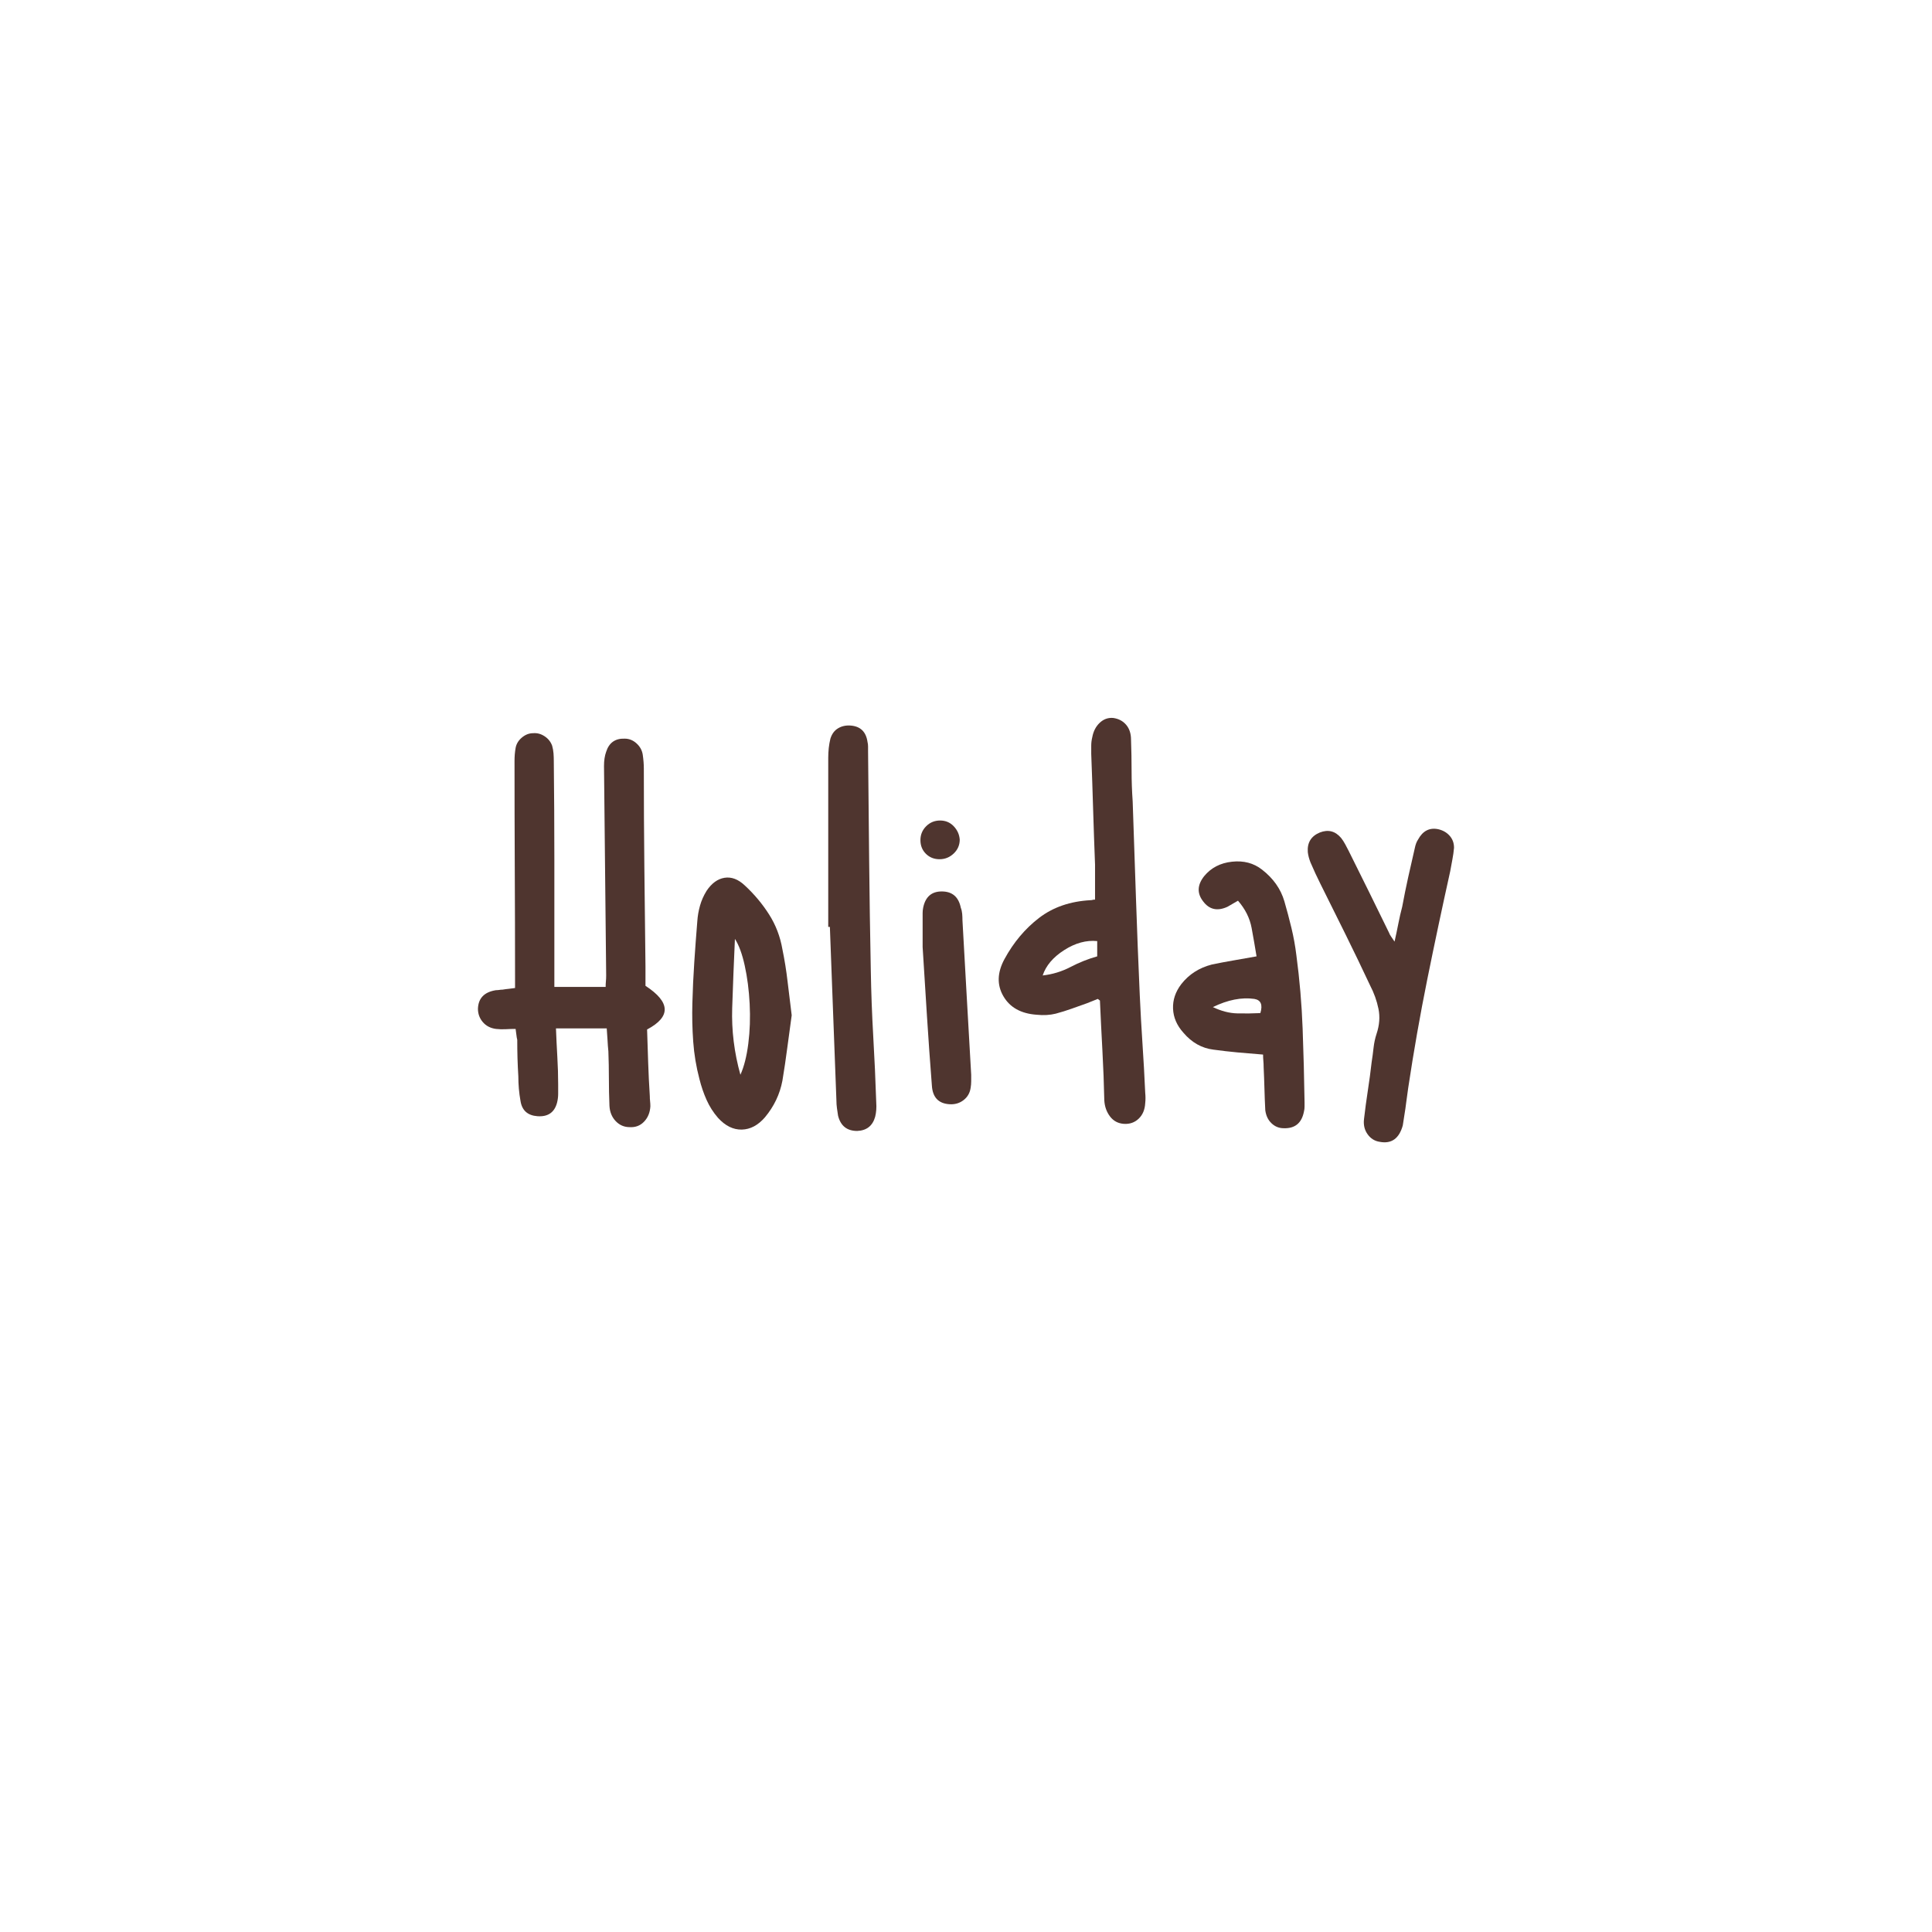 <svg version="1.0" preserveAspectRatio="xMidYMid meet" height="1152" viewBox="0 0 864 864" zoomAndPan="magnify" width="1152" xmlns:xlink="http://www.w3.org/1999/xlink" xmlns="http://www.w3.org/2000/svg"><defs><g></g></defs><g fill-opacity="1" fill="#4f352f"><g transform="translate(207.645, 501.375)"><g><path d="M 64.422 -31.234 C 64.254 -32.859 64.129 -34.523 64.047 -36.234 C 63.961 -37.941 63.844 -39.691 63.688 -41.484 C 59.781 -41.484 55.992 -41.484 52.328 -41.484 C 48.672 -41.484 44.891 -41.484 40.984 -41.484 C 41.148 -37.254 41.352 -33.023 41.594 -28.797 C 41.844 -24.566 41.969 -20.414 41.969 -16.344 C 41.969 -14.883 41.969 -13.504 41.969 -12.203 C 41.969 -10.898 41.805 -9.598 41.484 -8.297 C 40.336 -3.898 37.41 -1.867 32.703 -2.203 C 28.305 -2.523 25.781 -4.801 25.125 -9.031 C 24.801 -10.82 24.555 -12.648 24.391 -14.516 C 24.234 -16.391 24.156 -18.223 24.156 -20.016 C 23.988 -22.773 23.863 -25.492 23.781 -28.172 C 23.707 -30.859 23.672 -33.586 23.672 -36.359 C 23.504 -37.004 23.379 -37.734 23.297 -38.547 C 23.223 -39.359 23.102 -40.254 22.938 -41.234 C 21.469 -41.234 20 -41.191 18.531 -41.109 C 17.07 -41.023 15.613 -41.066 14.156 -41.234 C 11.707 -41.555 9.75 -42.57 8.281 -44.281 C 6.82 -45.988 6.094 -47.984 6.094 -50.266 C 6.258 -54.984 8.945 -57.75 14.156 -58.562 C 14.645 -58.562 15.129 -58.598 15.609 -58.672 C 16.098 -58.754 16.586 -58.797 17.078 -58.797 C 18.055 -58.961 18.992 -59.086 19.891 -59.172 C 20.785 -59.254 21.719 -59.375 22.688 -59.531 C 22.688 -60.508 22.688 -61.445 22.688 -62.344 C 22.688 -63.238 22.688 -64.094 22.688 -64.906 C 22.688 -81.008 22.645 -97.07 22.562 -113.094 C 22.488 -129.113 22.453 -145.098 22.453 -161.047 C 22.453 -162.016 22.488 -162.988 22.562 -163.969 C 22.645 -164.945 22.77 -165.922 22.938 -166.891 C 23.258 -168.68 24.191 -170.227 25.734 -171.531 C 27.285 -172.832 28.957 -173.484 30.75 -173.484 C 32.531 -173.648 34.234 -173.203 35.859 -172.141 C 37.492 -171.086 38.633 -169.664 39.281 -167.875 C 39.602 -166.727 39.805 -165.586 39.891 -164.453 C 39.973 -163.316 40.016 -162.18 40.016 -161.047 C 40.18 -146.398 40.266 -131.719 40.266 -117 C 40.266 -102.281 40.266 -87.598 40.266 -72.953 C 40.266 -70.836 40.266 -68.723 40.266 -66.609 C 40.266 -64.492 40.266 -62.301 40.266 -60.031 C 44.16 -60.031 47.977 -60.031 51.719 -60.031 C 55.469 -60.031 59.297 -60.031 63.203 -60.031 C 63.203 -60.844 63.238 -61.656 63.312 -62.469 C 63.395 -63.281 63.438 -64.172 63.438 -65.141 C 63.281 -80.766 63.117 -96.383 62.953 -112 C 62.785 -127.613 62.625 -143.227 62.469 -158.844 C 62.469 -161.281 62.789 -163.395 63.438 -165.188 C 64.738 -169.25 67.504 -171.203 71.734 -171.047 C 73.68 -171.047 75.426 -170.352 76.969 -168.969 C 78.52 -167.582 79.457 -165.914 79.781 -163.969 C 79.945 -162.832 80.07 -161.734 80.156 -160.672 C 80.238 -159.617 80.281 -158.602 80.281 -157.625 C 80.281 -142.82 80.359 -128.055 80.516 -113.328 C 80.68 -98.609 80.848 -83.848 81.016 -69.047 C 81.016 -67.586 81.016 -66.125 81.016 -64.656 C 81.016 -63.195 81.016 -61.816 81.016 -60.516 C 92.234 -53.191 92.473 -46.68 81.734 -40.984 C 81.898 -36.109 82.062 -31.188 82.219 -26.219 C 82.383 -21.258 82.629 -16.258 82.953 -11.219 C 82.953 -10.406 82.992 -9.633 83.078 -8.906 C 83.16 -8.176 83.203 -7.406 83.203 -6.594 C 83.035 -3.82 82.098 -1.547 80.391 0.234 C 78.691 2.023 76.539 2.844 73.938 2.688 C 71.488 2.688 69.41 1.789 67.703 0 C 65.992 -1.789 65.062 -4.066 64.906 -6.828 C 64.738 -10.898 64.656 -14.969 64.656 -19.031 C 64.656 -23.094 64.578 -27.16 64.422 -31.234 Z M 64.422 -31.234"></path></g></g></g><g fill-opacity="1" fill="#4f352f"><g transform="translate(303.535, 501.375)"><g><path d="M 46.359 -76.859 C 47.336 -72.141 48.109 -67.336 48.672 -62.453 C 49.242 -57.578 49.859 -52.539 50.516 -47.344 C 49.859 -42.625 49.203 -37.781 48.547 -32.812 C 47.898 -27.852 47.172 -22.938 46.359 -18.062 C 45.223 -12.039 42.617 -6.586 38.547 -1.703 C 35.461 1.867 32.008 3.695 28.188 3.781 C 24.363 3.863 20.82 2.113 17.562 -1.469 C 15.445 -3.906 13.738 -6.586 12.438 -9.516 C 11.133 -12.441 10.078 -15.531 9.266 -18.781 C 7.805 -24.312 6.875 -29.922 6.469 -35.609 C 6.062 -41.305 5.938 -47.004 6.094 -52.703 C 6.258 -58.879 6.547 -65.02 6.953 -71.125 C 7.359 -77.227 7.805 -83.285 8.297 -89.297 C 8.461 -91.742 8.867 -94.102 9.516 -96.375 C 10.16 -98.656 11.133 -100.852 12.438 -102.969 C 14.719 -106.383 17.398 -108.336 20.484 -108.828 C 23.578 -109.316 26.594 -108.176 29.531 -105.406 C 33.758 -101.5 37.375 -97.188 40.375 -92.469 C 43.383 -87.758 45.379 -82.555 46.359 -76.859 Z M 27.578 -20.734 C 29.203 -24.316 30.379 -28.953 31.109 -34.641 C 31.836 -40.336 32.039 -46.273 31.719 -52.453 C 31.395 -58.641 30.66 -64.332 29.516 -69.531 C 28.379 -74.738 26.914 -78.727 25.125 -81.5 C 24.645 -70.926 24.238 -60.633 23.906 -50.625 C 23.582 -40.625 24.805 -30.66 27.578 -20.734 Z M 27.578 -20.734"></path></g></g></g><g fill-opacity="1" fill="#4f352f"><g transform="translate(360.143, 501.375)"><g><path d="M 31.719 -8.297 C 31.883 -6.016 31.723 -3.898 31.234 -1.953 C 30.098 2.109 27.414 4.223 23.188 4.391 C 18.625 4.391 15.773 2.113 14.641 -2.438 C 14.473 -3.57 14.305 -4.707 14.141 -5.844 C 13.984 -6.988 13.906 -8.129 13.906 -9.266 C 13.414 -22.285 12.926 -35.219 12.438 -48.062 C 11.957 -60.914 11.473 -73.848 10.984 -86.859 C 10.816 -86.859 10.57 -86.859 10.25 -86.859 C 10.25 -99.391 10.25 -111.957 10.25 -124.562 C 10.25 -137.164 10.25 -149.812 10.25 -162.5 C 10.25 -163.969 10.328 -165.43 10.484 -166.891 C 10.648 -168.359 10.895 -169.742 11.219 -171.047 C 11.875 -173.16 13.016 -174.703 14.641 -175.672 C 16.266 -176.648 18.133 -177.062 20.25 -176.906 C 24.645 -176.57 27.164 -174.129 27.812 -169.578 C 27.977 -168.93 28.062 -168.238 28.062 -167.5 C 28.062 -166.77 28.062 -166.082 28.062 -165.438 C 28.219 -149.164 28.379 -132.852 28.547 -116.5 C 28.711 -100.156 28.957 -83.852 29.281 -67.594 C 29.445 -57.664 29.812 -47.781 30.375 -37.938 C 30.945 -28.102 31.395 -18.223 31.719 -8.297 Z M 31.719 -8.297"></path></g></g></g><g fill-opacity="1" fill="#4f352f"><g transform="translate(405.526, 501.375)"><g><path d="M 28.797 -20.734 C 28.797 -19.766 28.797 -18.789 28.797 -17.812 C 28.797 -16.832 28.711 -15.859 28.547 -14.891 C 28.223 -12.609 27.164 -10.773 25.375 -9.391 C 23.582 -8.004 21.469 -7.395 19.031 -7.562 C 14.156 -7.883 11.551 -10.648 11.219 -15.859 C 10.406 -26.266 9.672 -36.633 9.016 -46.969 C 8.367 -57.301 7.723 -67.594 7.078 -77.844 C 7.078 -80.113 7.078 -82.305 7.078 -84.422 C 7.078 -86.535 7.078 -88.648 7.078 -90.766 C 7.078 -91.578 7.078 -92.348 7.078 -93.078 C 7.078 -93.816 7.156 -94.594 7.312 -95.406 C 8.289 -100.281 11.055 -102.719 15.609 -102.719 C 20.328 -102.719 23.176 -100.281 24.156 -95.406 C 24.477 -94.594 24.68 -93.695 24.766 -92.719 C 24.848 -91.738 24.891 -90.766 24.891 -89.797 C 25.535 -78.242 26.18 -66.734 26.828 -55.266 C 27.484 -43.797 28.141 -32.285 28.797 -20.734 Z M 14.641 -117.125 C 12.203 -117.125 10.164 -117.938 8.531 -119.562 C 6.906 -121.188 6.094 -123.219 6.094 -125.656 C 6.094 -128.094 6.945 -130.164 8.656 -131.875 C 10.363 -133.582 12.441 -134.438 14.891 -134.438 C 17.328 -134.438 19.359 -133.582 20.984 -131.875 C 22.609 -130.164 23.504 -128.176 23.672 -125.906 C 23.672 -123.469 22.773 -121.395 20.984 -119.688 C 19.191 -117.977 17.078 -117.125 14.641 -117.125 Z M 14.641 -117.125"></path></g></g></g><g fill-opacity="1" fill="#4f352f"><g transform="translate(440.662, 501.375)"><g><path d="M 71.484 -12.688 C 71.648 -11.062 71.648 -9.516 71.484 -8.047 C 71.328 -5.117 70.352 -2.801 68.562 -1.094 C 66.77 0.613 64.57 1.383 61.969 1.219 C 59.375 1.051 57.301 -0.047 55.75 -2.078 C 54.207 -4.109 53.352 -6.504 53.188 -9.266 C 53.031 -16.586 52.75 -23.988 52.344 -31.469 C 51.938 -38.957 51.566 -46.441 51.234 -53.922 C 51.234 -53.922 50.91 -54.164 50.266 -54.656 C 49.453 -54.332 48.641 -54.004 47.828 -53.672 C 47.016 -53.348 46.203 -53.023 45.391 -52.703 C 43.109 -51.891 40.828 -51.078 38.547 -50.266 C 36.273 -49.453 33.914 -48.719 31.469 -48.062 C 28.875 -47.414 26.031 -47.254 22.938 -47.578 C 15.938 -48.066 10.973 -50.832 8.047 -55.875 C 5.117 -60.914 5.285 -66.445 8.547 -72.469 C 12.609 -79.945 17.77 -86.086 24.031 -90.891 C 30.289 -95.691 37.977 -98.332 47.094 -98.812 C 47.414 -98.812 47.695 -98.852 47.938 -98.938 C 48.188 -99.02 48.555 -99.062 49.047 -99.062 C 49.047 -101.832 49.047 -104.516 49.047 -107.109 C 49.047 -109.711 49.047 -112.238 49.047 -114.688 C 48.723 -122.977 48.438 -131.227 48.188 -139.438 C 47.945 -147.656 47.664 -155.914 47.344 -164.219 C 47.344 -165.352 47.344 -166.57 47.344 -167.875 C 47.344 -169.176 47.504 -170.477 47.828 -171.781 C 48.316 -174.383 49.414 -176.5 51.125 -178.125 C 52.832 -179.75 54.82 -180.477 57.094 -180.312 C 59.531 -179.988 61.477 -178.973 62.938 -177.266 C 64.406 -175.555 65.141 -173.32 65.141 -170.562 C 65.305 -166 65.391 -161.398 65.391 -156.766 C 65.391 -152.129 65.551 -147.535 65.875 -142.984 C 66.363 -128.672 66.852 -114.273 67.344 -99.797 C 67.832 -85.316 68.398 -70.836 69.047 -56.359 C 69.379 -49.047 69.785 -41.77 70.266 -34.531 C 70.754 -27.289 71.16 -20.008 71.484 -12.688 Z M 50.016 -73.688 C 50.016 -74.988 50.016 -76.164 50.016 -77.219 C 50.016 -78.281 50.016 -79.379 50.016 -80.516 C 45.141 -81.004 40.219 -79.66 35.25 -76.484 C 30.289 -73.316 27.082 -69.535 25.625 -65.141 C 30.008 -65.629 34.156 -66.891 38.062 -68.922 C 41.969 -70.961 45.953 -72.551 50.016 -73.688 Z M 50.016 -73.688"></path></g></g></g><g fill-opacity="1" fill="#4f352f"><g transform="translate(518.497, 501.375)"><g><path d="M 64.906 -8.547 C 64.906 -7.891 64.906 -7.195 64.906 -6.469 C 64.906 -5.738 64.82 -5.047 64.656 -4.391 C 63.688 0.816 60.676 3.336 55.625 3.172 C 53.508 3.172 51.68 2.438 50.141 0.969 C 48.598 -0.488 47.664 -2.438 47.344 -4.875 C 47.176 -8.133 47.051 -11.348 46.969 -14.516 C 46.883 -17.691 46.766 -20.906 46.609 -24.156 C 46.609 -25.133 46.566 -26.066 46.484 -26.953 C 46.398 -27.848 46.359 -28.785 46.359 -29.766 C 42.297 -30.086 38.473 -30.41 34.891 -30.734 C 31.316 -31.066 27.738 -31.477 24.156 -31.969 C 18.945 -32.613 14.473 -35.133 10.734 -39.531 C 7.805 -42.781 6.258 -46.359 6.094 -50.266 C 5.938 -54.172 7.16 -57.832 9.766 -61.25 C 13.18 -65.633 17.734 -68.562 23.422 -70.031 C 26.516 -70.676 29.727 -71.285 33.062 -71.859 C 36.395 -72.43 39.852 -73.039 43.438 -73.688 C 42.781 -77.75 42.047 -81.977 41.234 -86.375 C 40.422 -90.77 38.391 -94.836 35.141 -98.578 C 34.328 -98.086 33.551 -97.641 32.812 -97.234 C 32.082 -96.828 31.312 -96.379 30.5 -95.891 C 25.945 -93.773 22.285 -94.586 19.516 -98.328 C 16.754 -101.91 16.922 -105.656 20.016 -109.562 C 23.098 -113.301 27.242 -115.453 32.453 -116.016 C 37.66 -116.586 42.133 -115.41 45.875 -112.484 C 50.914 -108.578 54.25 -103.859 55.875 -98.328 C 57.008 -94.422 58.066 -90.438 59.047 -86.375 C 60.023 -82.312 60.758 -78.242 61.25 -74.172 C 62.707 -63.273 63.641 -52.336 64.047 -41.359 C 64.453 -30.379 64.738 -19.441 64.906 -8.547 Z M 45.141 -48.312 C 46.273 -52.051 45.379 -54.164 42.453 -54.656 C 36.766 -55.469 30.582 -54.25 23.906 -51 C 27.656 -49.207 31.273 -48.27 34.766 -48.188 C 38.266 -48.102 41.723 -48.145 45.141 -48.312 Z M 45.141 -48.312"></path></g></g></g><g fill-opacity="1" fill="#4f352f"><g transform="translate(578.764, 501.375)"><g><path d="M 64.422 -130.547 C 66.535 -130.055 68.238 -129.078 69.531 -127.609 C 70.832 -126.148 71.484 -124.363 71.484 -122.25 C 71.328 -120.457 71.082 -118.707 70.75 -117 C 70.426 -115.289 70.102 -113.539 69.781 -111.75 C 66.207 -95.645 62.789 -79.539 59.531 -63.438 C 56.281 -47.332 53.438 -31.148 51 -14.891 C 50.676 -12.773 50.391 -10.695 50.141 -8.656 C 49.898 -6.625 49.613 -4.633 49.281 -2.688 C 49.125 -1.875 49.004 -1.098 48.922 -0.359 C 48.836 0.367 48.719 1.141 48.562 1.953 C 46.926 7.805 43.508 10.242 38.312 9.266 C 36.031 8.941 34.195 7.801 32.812 5.844 C 31.438 3.895 30.91 1.625 31.234 -0.969 C 31.723 -5.195 32.289 -9.426 32.938 -13.656 C 33.594 -17.895 34.16 -22.129 34.641 -26.359 C 34.973 -28.473 35.258 -30.625 35.5 -32.812 C 35.75 -35.008 36.195 -37.086 36.844 -39.047 C 38.145 -42.941 38.426 -46.676 37.688 -50.25 C 36.957 -53.832 35.703 -57.332 33.922 -60.75 C 30.336 -68.395 26.676 -76 22.938 -83.562 C 19.195 -91.133 15.457 -98.66 11.719 -106.141 C 10.25 -109.066 8.781 -112.238 7.312 -115.656 C 6.664 -117.281 6.258 -118.828 6.094 -120.297 C 5.77 -124.523 7.562 -127.453 11.469 -129.078 C 15.207 -130.535 18.379 -129.723 20.984 -126.641 C 21.629 -125.828 22.238 -124.891 22.812 -123.828 C 23.383 -122.773 23.914 -121.758 24.406 -120.781 C 27.488 -114.602 30.535 -108.461 33.547 -102.359 C 36.555 -96.254 39.523 -90.195 42.453 -84.188 C 42.617 -83.695 42.906 -83.164 43.312 -82.594 C 43.719 -82.02 44.242 -81.25 44.891 -80.281 C 45.547 -83.207 46.117 -85.93 46.609 -88.453 C 47.098 -90.973 47.664 -93.453 48.312 -95.891 C 49.125 -100.285 50.016 -104.676 50.984 -109.062 C 51.961 -113.457 52.941 -117.77 53.922 -122 C 54.242 -123.625 54.734 -124.926 55.391 -125.906 C 57.504 -129.812 60.516 -131.359 64.422 -130.547 Z M 64.422 -130.547"></path></g></g></g></svg>
